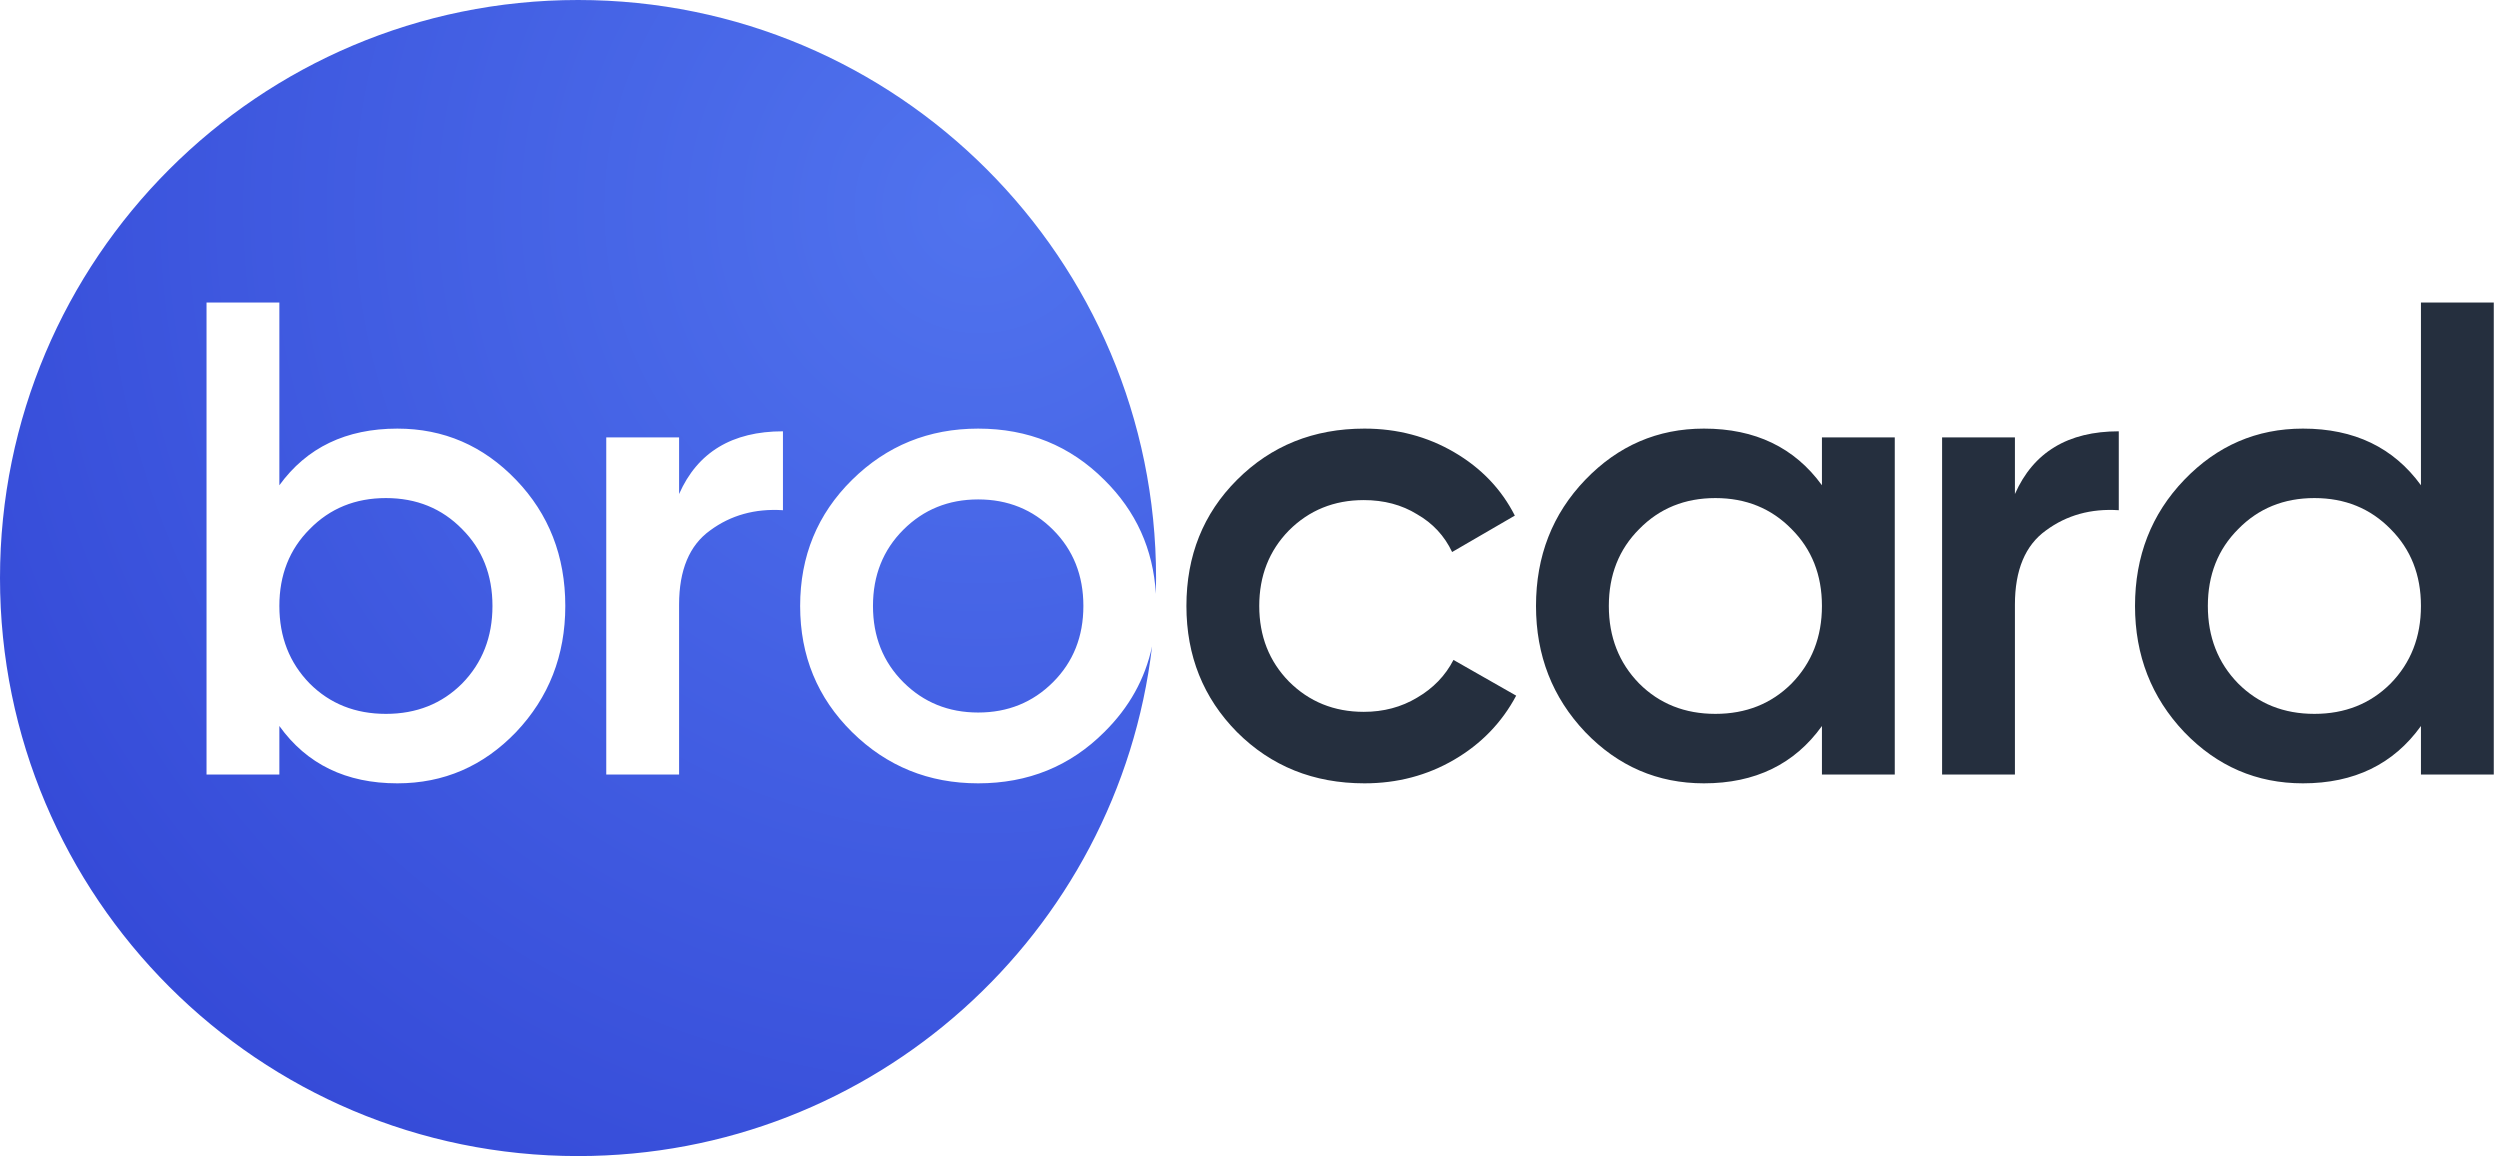 <?xml version="1.0" encoding="UTF-8"?> <svg xmlns="http://www.w3.org/2000/svg" width="346" height="160" viewBox="0 0 346 160" fill="none"><path fill-rule="evenodd" clip-rule="evenodd" d="M159.971 82.181C159.99 81.456 160 80.729 160 80C160 35.817 124.183 0 80 0C35.817 0 0 35.817 0 80C0 124.183 35.817 160 80 160C120.984 160 154.77 129.181 159.447 89.455C158.477 93.971 156.272 97.926 152.833 101.32C148.104 106.049 142.286 108.413 135.38 108.413C128.535 108.413 122.718 106.049 117.926 101.32C113.135 96.591 110.74 90.773 110.74 83.867C110.74 76.96 113.135 71.142 117.926 66.413C122.718 61.684 128.535 59.32 135.38 59.32C142.286 59.32 148.104 61.684 152.833 66.413C157.229 70.752 159.608 76.008 159.971 82.181ZM71.424 66.413C66.882 61.684 61.406 59.32 54.997 59.32C47.904 59.32 42.459 61.933 38.664 67.16V41.867H28.584V107.2H38.664V100.48C42.459 105.769 47.904 108.413 54.997 108.413C61.406 108.413 66.882 106.049 71.424 101.32C75.966 96.529 78.237 90.711 78.237 83.867C78.237 76.96 75.966 71.142 71.424 66.413ZM53.41 98.8C49.179 98.8 45.664 97.4 42.864 94.6C40.064 91.738 38.664 88.16 38.664 83.867C38.664 79.573 40.064 76.027 42.864 73.227C45.664 70.365 49.179 68.933 53.41 68.933C57.642 68.933 61.157 70.365 63.957 73.227C66.757 76.027 68.157 79.573 68.157 83.867C68.157 88.16 66.757 91.738 63.957 94.6C61.157 97.4 57.642 98.8 53.41 98.8ZM125.02 94.413C127.82 97.213 131.273 98.613 135.38 98.613C139.486 98.613 142.94 97.213 145.74 94.413C148.54 91.613 149.94 88.098 149.94 83.867C149.94 79.636 148.54 76.12 145.74 73.32C142.94 70.52 139.486 69.12 135.38 69.12C131.273 69.12 127.82 70.52 125.02 73.32C122.22 76.12 120.82 79.636 120.82 83.867C120.82 88.098 122.22 91.613 125.02 94.413ZM93.986 68.373C96.537 62.587 101.328 59.693 108.36 59.693V70.613C104.502 70.365 101.142 71.298 98.279 73.413C95.417 75.467 93.986 78.889 93.986 83.68V107.2H83.906V60.533H93.986V68.373Z" fill="url(#paint0_radial_374_521)"></path><path d="M335.059 41.866H345.139V107.2H335.059V100.48C331.263 105.768 325.819 108.413 318.726 108.413C312.317 108.413 306.841 106.048 302.299 101.32C297.757 96.528 295.486 90.711 295.486 83.866C295.486 76.96 297.757 71.142 302.299 66.413C306.841 61.684 312.317 59.319 318.726 59.319C325.819 59.319 331.263 61.933 335.059 67.159V41.866ZM309.766 94.6C312.566 97.4 316.081 98.799 320.312 98.799C324.543 98.799 328.059 97.4 330.859 94.6C333.659 91.737 335.059 88.159 335.059 83.866C335.059 79.573 333.659 76.026 330.859 73.226C328.059 70.364 324.543 68.933 320.312 68.933C316.081 68.933 312.566 70.364 309.766 73.226C306.966 76.026 305.566 79.573 305.566 83.866C305.566 88.159 306.966 91.737 309.766 94.6Z" fill="#252F3E"></path><path d="M278.865 68.373C281.417 62.586 286.208 59.693 293.239 59.693V70.613C289.381 70.364 286.021 71.297 283.159 73.413C280.297 75.466 278.865 78.888 278.865 83.68V107.2H268.785V60.533H278.865V68.373Z" fill="#252F3E"></path><path d="M252.156 60.533H262.236V107.2H252.156V100.48C248.361 105.768 242.916 108.413 235.823 108.413C229.414 108.413 223.939 106.048 219.396 101.32C214.854 96.528 212.583 90.711 212.583 83.866C212.583 76.96 214.854 71.142 219.396 66.413C223.939 61.684 229.414 59.319 235.823 59.319C242.916 59.319 248.361 61.933 252.156 67.159V60.533ZM226.863 94.6C229.663 97.4 233.179 98.799 237.41 98.799C241.641 98.799 245.156 97.4 247.956 94.6C250.756 91.737 252.156 88.159 252.156 83.866C252.156 79.573 250.756 76.026 247.956 73.226C245.156 70.364 241.641 68.933 237.41 68.933C233.179 68.933 229.663 70.364 226.863 73.226C224.063 76.026 222.663 79.573 222.663 83.866C222.663 88.159 224.063 91.737 226.863 94.6Z" fill="#252F3E"></path><path d="M188.84 108.413C181.809 108.413 175.929 106.048 171.2 101.32C166.533 96.591 164.2 90.773 164.2 83.866C164.2 76.897 166.533 71.079 171.2 66.413C175.929 61.684 181.809 59.319 188.84 59.319C193.382 59.319 197.52 60.408 201.253 62.586C204.986 64.764 207.786 67.688 209.653 71.359L200.973 76.4C199.915 74.159 198.297 72.417 196.12 71.173C194.004 69.866 191.546 69.213 188.746 69.213C184.64 69.213 181.186 70.613 178.386 73.413C175.649 76.213 174.28 79.697 174.28 83.866C174.28 88.035 175.649 91.519 178.386 94.32C181.186 97.12 184.64 98.519 188.746 98.519C191.484 98.519 193.942 97.866 196.12 96.559C198.36 95.253 200.04 93.511 201.16 91.333L209.84 96.279C207.849 100.013 204.986 102.968 201.253 105.146C197.52 107.324 193.382 108.413 188.84 108.413Z" fill="#252F3E"></path><defs><radialGradient id="paint0_radial_374_521" cx="0" cy="0" r="1" gradientUnits="userSpaceOnUse" gradientTransform="translate(135.003 28.333) rotate(105.377) scale(207.425 207.425)"><stop stop-color="#5073EE"></stop><stop offset="1" stop-color="#2C3DD0"></stop></radialGradient></defs></svg> 